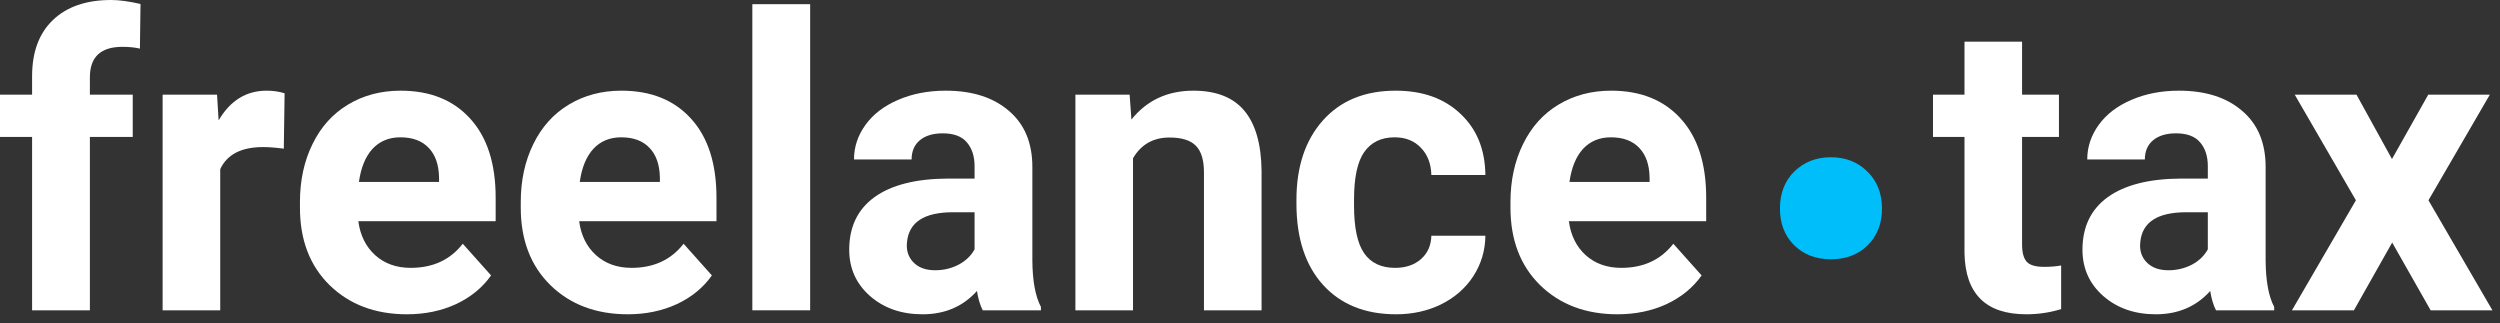 <svg width="147" height="19" viewBox="0 0 147 19" fill="none" xmlns="http://www.w3.org/2000/svg">
<rect x="0" y="0" width="147" height="19" fill="#333333" stroke="none"/>
<path d="M1.887 18.246V8.051H0V5.566H1.887V4.488C1.887 3.066 2.293 1.965 3.105 1.184C3.926 0.395 5.07 0 6.539 0C7.008 0 7.582 0.078 8.262 0.234L8.227 2.859C7.945 2.789 7.602 2.754 7.195 2.754C5.922 2.754 5.285 3.352 5.285 4.547V5.566H7.805V8.051H5.285V18.246H1.887Z" fill="white"/>
<path d="M16.688 8.742C16.227 8.68 15.82 8.648 15.469 8.648C14.188 8.648 13.348 9.082 12.949 9.949V18.246H9.562V5.566H12.762L12.855 7.078C13.535 5.914 14.477 5.332 15.68 5.332C16.055 5.332 16.406 5.383 16.734 5.484L16.688 8.742Z" fill="white"/>
<path d="M23.93 18.48C22.07 18.48 20.555 17.91 19.383 16.77C18.219 15.629 17.637 14.109 17.637 12.211V11.883C17.637 10.609 17.883 9.473 18.375 8.473C18.867 7.465 19.562 6.691 20.461 6.152C21.367 5.605 22.398 5.332 23.555 5.332C25.289 5.332 26.652 5.879 27.645 6.973C28.645 8.066 29.145 9.617 29.145 11.625V13.008H21.07C21.18 13.836 21.508 14.5 22.055 15C22.609 15.5 23.309 15.75 24.152 15.75C25.457 15.75 26.477 15.277 27.211 14.332L28.875 16.195C28.367 16.914 27.68 17.477 26.812 17.883C25.945 18.281 24.984 18.48 23.93 18.48ZM23.543 8.074C22.871 8.074 22.324 8.301 21.902 8.754C21.488 9.207 21.223 9.855 21.105 10.699H25.816V10.43C25.801 9.68 25.598 9.102 25.207 8.695C24.816 8.281 24.262 8.074 23.543 8.074Z" fill="white"/>
<path d="M36.914 18.48C35.055 18.48 33.539 17.91 32.367 16.77C31.203 15.629 30.621 14.109 30.621 12.211V11.883C30.621 10.609 30.867 9.473 31.359 8.473C31.852 7.465 32.547 6.691 33.445 6.152C34.352 5.605 35.383 5.332 36.539 5.332C38.273 5.332 39.637 5.879 40.629 6.973C41.629 8.066 42.129 9.617 42.129 11.625V13.008H34.055C34.164 13.836 34.492 14.5 35.039 15C35.594 15.5 36.293 15.75 37.137 15.75C38.441 15.75 39.461 15.277 40.195 14.332L41.859 16.195C41.352 16.914 40.664 17.477 39.797 17.883C38.93 18.281 37.969 18.48 36.914 18.48ZM36.527 8.074C35.855 8.074 35.309 8.301 34.887 8.754C34.473 9.207 34.207 9.855 34.09 10.699H38.801V10.43C38.785 9.68 38.582 9.102 38.191 8.695C37.801 8.281 37.246 8.074 36.527 8.074Z" fill="white"/>
<path d="M47.637 18.246H44.238V0.246H47.637V18.246Z" fill="white"/>
<path d="M57.785 18.246C57.629 17.941 57.516 17.562 57.445 17.109C56.625 18.023 55.559 18.48 54.246 18.48C53.004 18.48 51.973 18.121 51.152 17.402C50.34 16.684 49.934 15.777 49.934 14.684C49.934 13.34 50.43 12.309 51.422 11.59C52.422 10.871 53.863 10.508 55.746 10.5H57.305V9.773C57.305 9.188 57.152 8.719 56.848 8.367C56.551 8.016 56.078 7.84 55.43 7.84C54.859 7.84 54.41 7.977 54.082 8.25C53.762 8.523 53.602 8.898 53.602 9.375H50.215C50.215 8.641 50.441 7.961 50.895 7.336C51.348 6.711 51.988 6.223 52.816 5.871C53.645 5.512 54.574 5.332 55.605 5.332C57.168 5.332 58.406 5.727 59.32 6.516C60.242 7.297 60.703 8.398 60.703 9.82V15.316C60.711 16.52 60.879 17.43 61.207 18.047V18.246H57.785ZM54.984 15.891C55.484 15.891 55.945 15.781 56.367 15.562C56.789 15.336 57.102 15.035 57.305 14.66V12.48H56.039C54.344 12.48 53.441 13.066 53.332 14.238L53.32 14.438C53.32 14.859 53.469 15.207 53.766 15.48C54.062 15.754 54.469 15.891 54.984 15.891Z" fill="white"/>
<path d="M66.422 5.566L66.527 7.031C67.434 5.898 68.648 5.332 70.172 5.332C71.516 5.332 72.516 5.727 73.172 6.516C73.828 7.305 74.164 8.484 74.18 10.055V18.246H70.793V10.137C70.793 9.418 70.637 8.898 70.324 8.578C70.012 8.25 69.492 8.086 68.766 8.086C67.812 8.086 67.098 8.492 66.621 9.305V18.246H63.234V5.566H66.422Z" fill="white"/>
<path d="M82.031 15.75C82.656 15.75 83.164 15.578 83.555 15.234C83.945 14.891 84.148 14.434 84.164 13.863H87.34C87.332 14.723 87.098 15.512 86.637 16.23C86.176 16.941 85.543 17.496 84.738 17.895C83.941 18.285 83.059 18.48 82.09 18.48C80.277 18.48 78.848 17.906 77.801 16.758C76.754 15.602 76.231 14.008 76.231 11.977V11.754C76.231 9.801 76.75 8.242 77.789 7.078C78.828 5.914 80.254 5.332 82.066 5.332C83.652 5.332 84.922 5.785 85.875 6.691C86.836 7.59 87.324 8.789 87.34 10.289H84.164C84.148 9.633 83.945 9.102 83.555 8.695C83.164 8.281 82.648 8.074 82.008 8.074C81.219 8.074 80.621 8.363 80.215 8.941C79.816 9.512 79.617 10.441 79.617 11.73V12.082C79.617 13.387 79.816 14.324 80.215 14.895C80.613 15.465 81.219 15.75 82.031 15.75Z" fill="white"/>
<path d="M95.109 18.48C93.25 18.48 91.734 17.91 90.562 16.77C89.398 15.629 88.816 14.109 88.816 12.211V11.883C88.816 10.609 89.062 9.473 89.555 8.473C90.047 7.465 90.742 6.691 91.641 6.152C92.547 5.605 93.578 5.332 94.734 5.332C96.469 5.332 97.832 5.879 98.824 6.973C99.824 8.066 100.324 9.617 100.324 11.625V13.008H92.25C92.359 13.836 92.688 14.5 93.234 15C93.789 15.5 94.488 15.75 95.332 15.75C96.637 15.75 97.656 15.277 98.391 14.332L100.055 16.195C99.547 16.914 98.859 17.477 97.992 17.883C97.125 18.281 96.164 18.48 95.109 18.48ZM94.723 8.074C94.051 8.074 93.504 8.301 93.082 8.754C92.668 9.207 92.402 9.855 92.285 10.699H96.996V10.43C96.981 9.68 96.777 9.102 96.387 8.695C95.996 8.281 95.441 8.074 94.723 8.074Z" fill="white"/>
<path d="M118.898 2.449V5.566H121.066V8.051H118.898V14.379C118.898 14.848 118.988 15.184 119.168 15.387C119.348 15.59 119.691 15.691 120.199 15.691C120.574 15.691 120.906 15.664 121.195 15.609V18.176C120.531 18.379 119.848 18.48 119.145 18.48C116.77 18.48 115.559 17.281 115.512 14.883V8.051H113.66V5.566H115.512V2.449H118.898Z" fill="white"/>
<path d="M130.301 18.246C130.145 17.941 130.031 17.562 129.961 17.109C129.141 18.023 128.074 18.48 126.762 18.48C125.52 18.48 124.488 18.121 123.668 17.402C122.855 16.684 122.449 15.777 122.449 14.684C122.449 13.34 122.945 12.309 123.938 11.59C124.938 10.871 126.379 10.508 128.262 10.5H129.82V9.773C129.82 9.188 129.668 8.719 129.363 8.367C129.066 8.016 128.594 7.84 127.945 7.84C127.375 7.84 126.926 7.977 126.598 8.25C126.277 8.523 126.117 8.898 126.117 9.375H122.73C122.73 8.641 122.957 7.961 123.41 7.336C123.863 6.711 124.504 6.223 125.332 5.871C126.16 5.512 127.09 5.332 128.121 5.332C129.684 5.332 130.922 5.727 131.836 6.516C132.758 7.297 133.219 8.398 133.219 9.82V15.316C133.227 16.52 133.395 17.43 133.723 18.047V18.246H130.301ZM127.5 15.891C128 15.891 128.461 15.781 128.883 15.562C129.305 15.336 129.617 15.035 129.82 14.66V12.48H128.555C126.859 12.48 125.957 13.066 125.848 14.238L125.836 14.438C125.836 14.859 125.984 15.207 126.281 15.48C126.578 15.754 126.984 15.891 127.5 15.891Z" fill="white"/>
<path d="M140.648 9.352L142.781 5.566H146.402L142.793 11.777L146.555 18.246H142.922L140.66 14.262L138.41 18.246H134.766L138.527 11.777L134.93 5.566H138.562L140.648 9.352Z" fill="white"/>
<path d="M104.66 12.266C104.66 11.37 104.942 10.642 105.504 10.084C106.079 9.525 106.795 9.246 107.651 9.246C108.519 9.246 109.235 9.525 109.798 10.084C110.373 10.642 110.66 11.37 110.66 12.266C110.66 13.149 110.379 13.87 109.816 14.428C109.253 14.973 108.532 15.246 107.651 15.246C106.782 15.246 106.067 14.973 105.504 14.428C104.942 13.87 104.66 13.149 104.66 12.266Z" fill="#00BEF9"/>
</svg>
